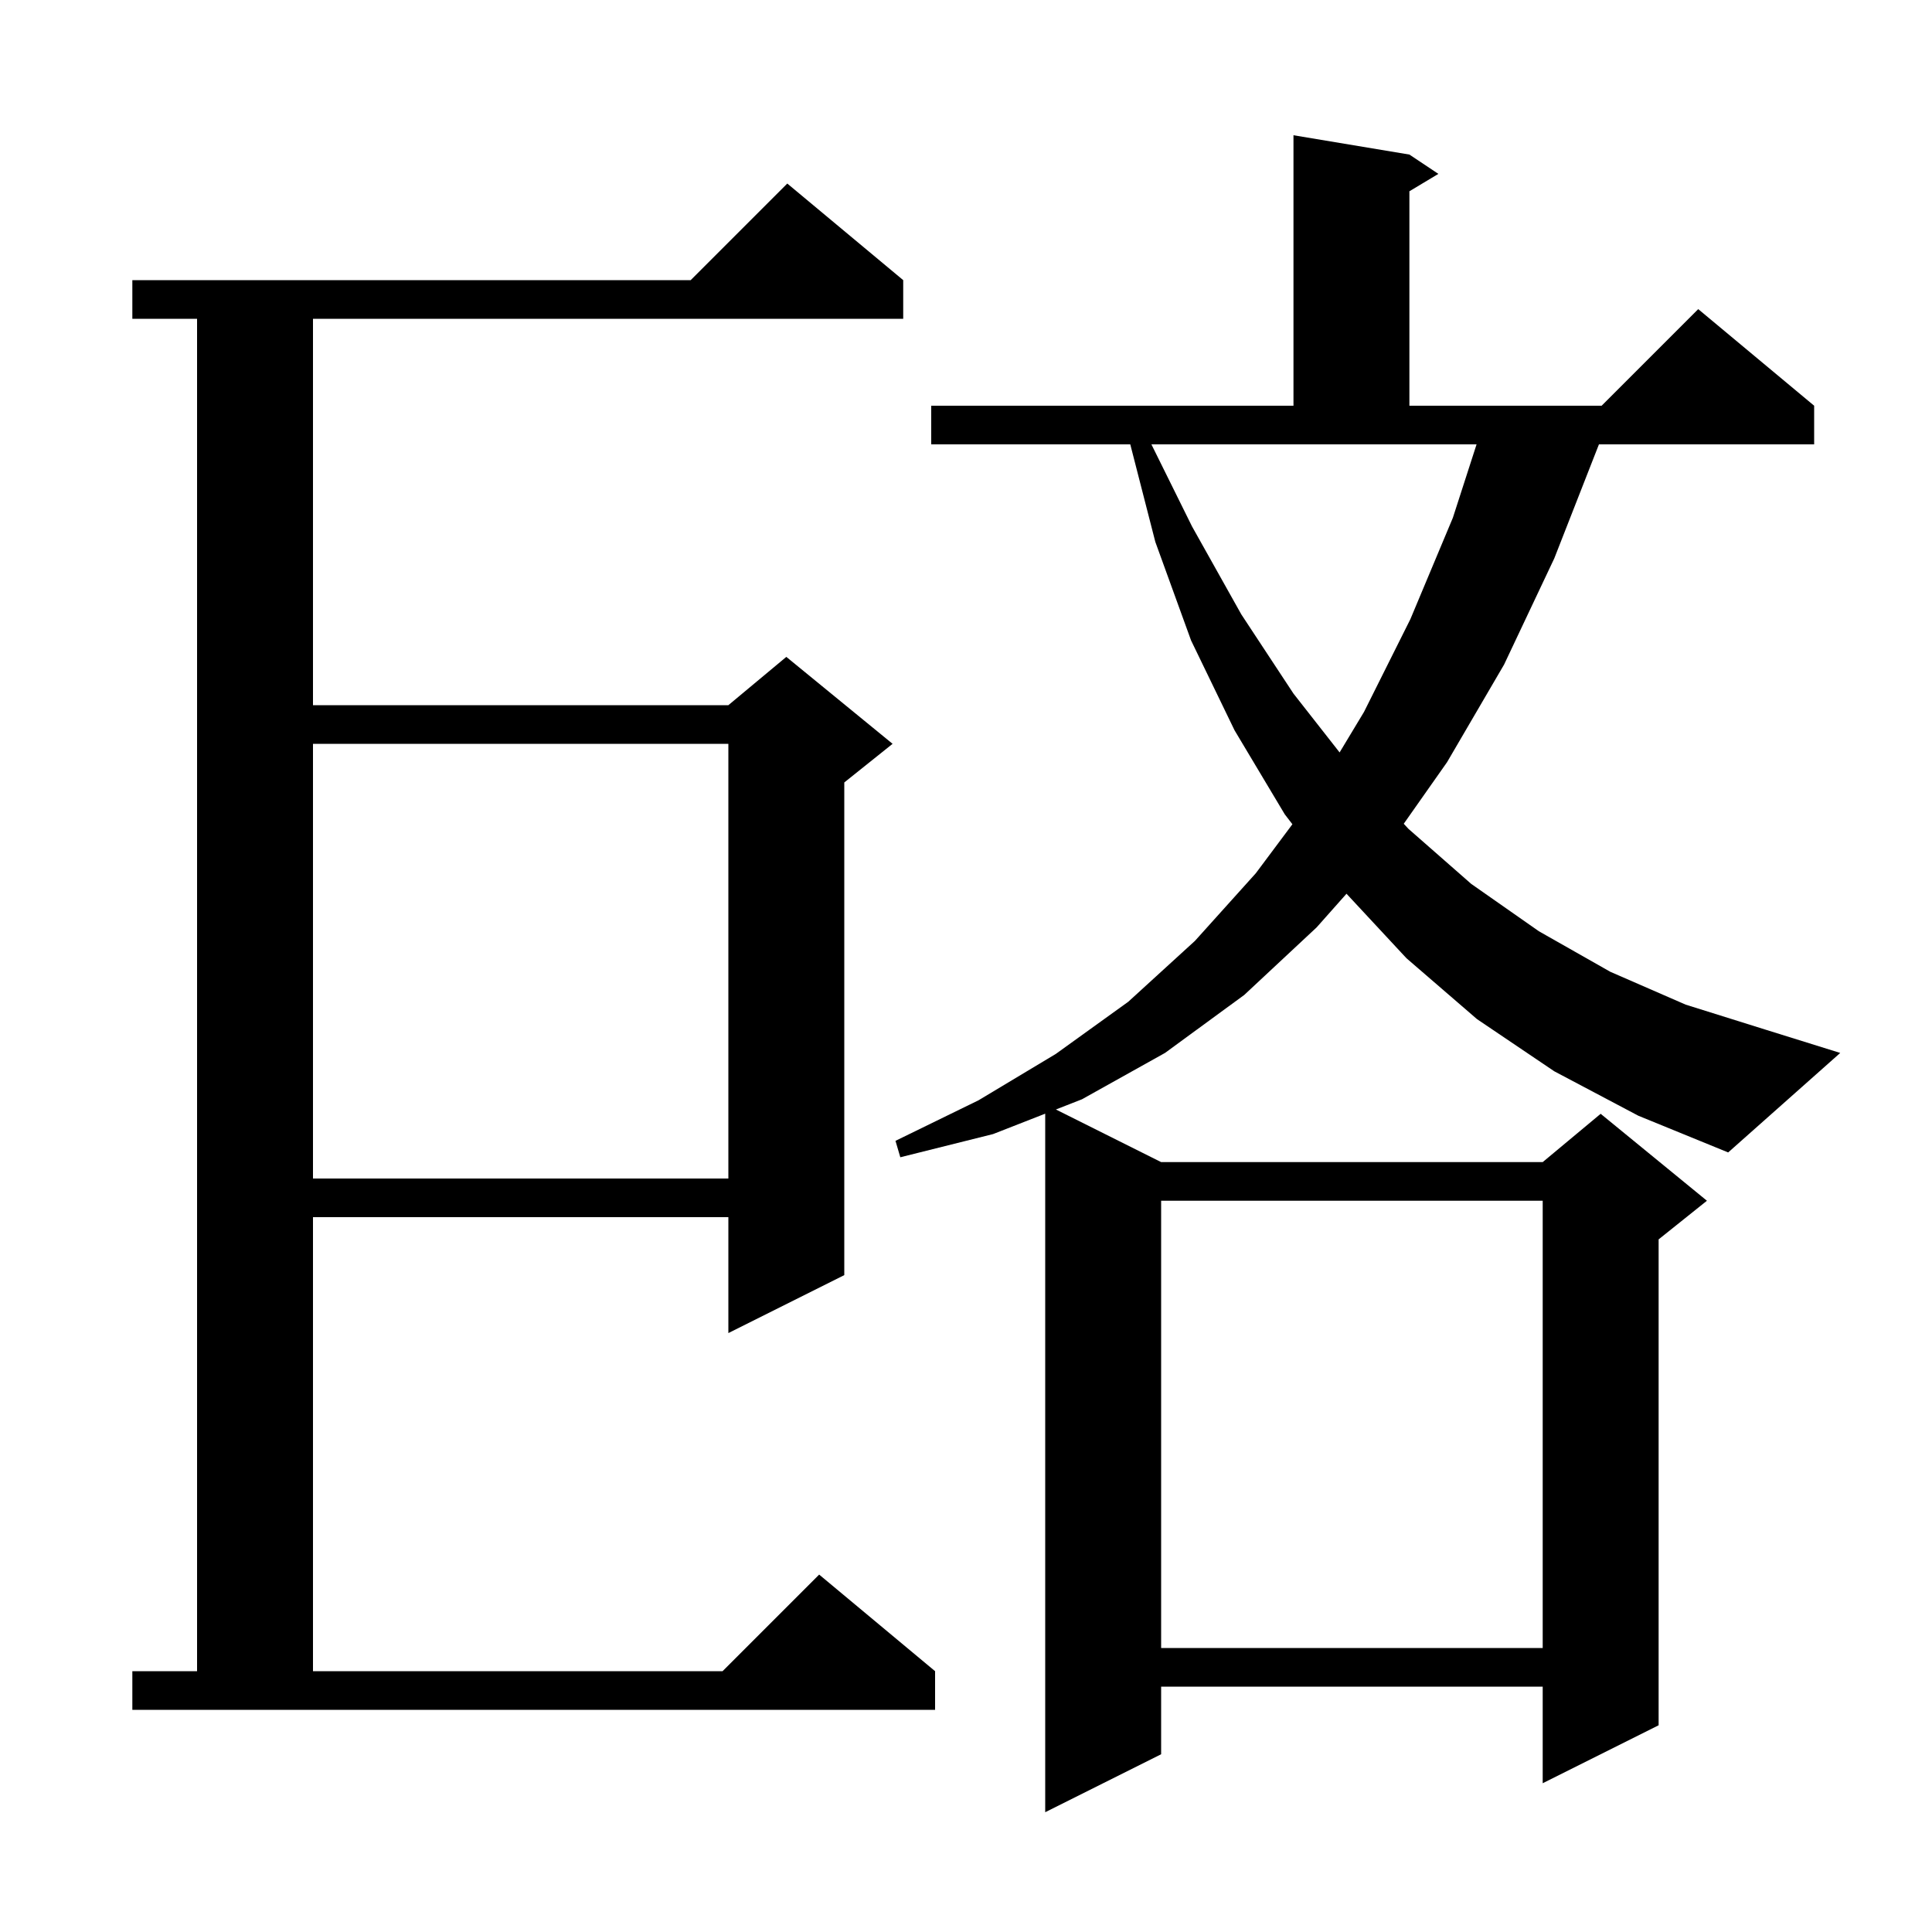 <svg xmlns="http://www.w3.org/2000/svg" xmlns:xlink="http://www.w3.org/1999/xlink" version="1.1" baseProfile="full" viewBox="0 0 200 200" width="200" height="200"><g fill="currentColor"><path d="M 13.7 173.0 L 20.4 173.0 L 20.4 33.0 L 13.7 33.0 L 13.7 29.0 L 71.5 29.0 L 81.5 19.0 L 93.5 29.0 L 93.5 33.0 L 32.4 33.0 L 32.4 73.0 L 75.4 73.0 L 81.4 68.0 L 92.4 77.0 L 87.4 81.0 L 87.4 132.0 L 75.4 138.0 L 75.4 126.0 L 32.4 126.0 L 32.4 173.0 L 74.8 173.0 L 84.8 163.0 L 96.8 173.0 L 96.8 177.0 L 13.7 177.0 Z M 120.2 124.3 L 120.2 170.6 L 159.7 170.6 L 159.7 124.3 Z M 32.4 77.0 L 32.4 122.0 L 75.4 122.0 L 75.4 77.0 Z M 160.9 110.9 L 152.9 105.5 L 145.6 99.2 L 139.389 92.519 L 136.3 96.0 L 128.8 103.0 L 120.6 109.0 L 112.0 113.8 L 109.307 114.854 L 120.2 120.3 L 159.7 120.3 L 165.7 115.3 L 176.7 124.3 L 171.7 128.3 L 171.7 178.6 L 159.7 184.6 L 159.7 174.6 L 120.2 174.6 L 120.2 181.6 L 108.2 187.6 L 108.2 115.287 L 102.8 117.4 L 93.2 119.8 L 92.7 118.1 L 101.3 113.9 L 109.3 109.1 L 116.8 103.7 L 123.7 97.4 L 130.0 90.4 L 133.789 85.326 L 133.0 84.3 L 127.8 75.6 L 123.3 66.3 L 119.6 56.1 L 117.006 46.0 L 96.4 46.0 L 96.4 42.0 L 133.9 42.0 L 133.9 14.0 L 145.9 16.0 L 148.9 18.0 L 145.9 19.8 L 145.9 42.0 L 165.8 42.0 L 175.8 32.0 L 187.8 42.0 L 187.8 46.0 L 165.522 46.0 L 160.9 57.8 L 155.7 68.8 L 149.8 78.9 L 145.316 85.276 L 145.8 85.8 L 152.3 91.5 L 159.3 96.4 L 166.7 100.6 L 174.5 104.0 L 182.8 106.6 L 190.5 109.0 L 178.9 119.3 L 169.6 115.5 Z M 123.4 54.5 L 128.5 63.6 L 133.9 71.8 L 138.675 77.892 L 141.2 73.7 L 146.0 64.1 L 150.4 53.6 L 152.854 46.0 L 119.193 46.0 Z "/></g></svg>